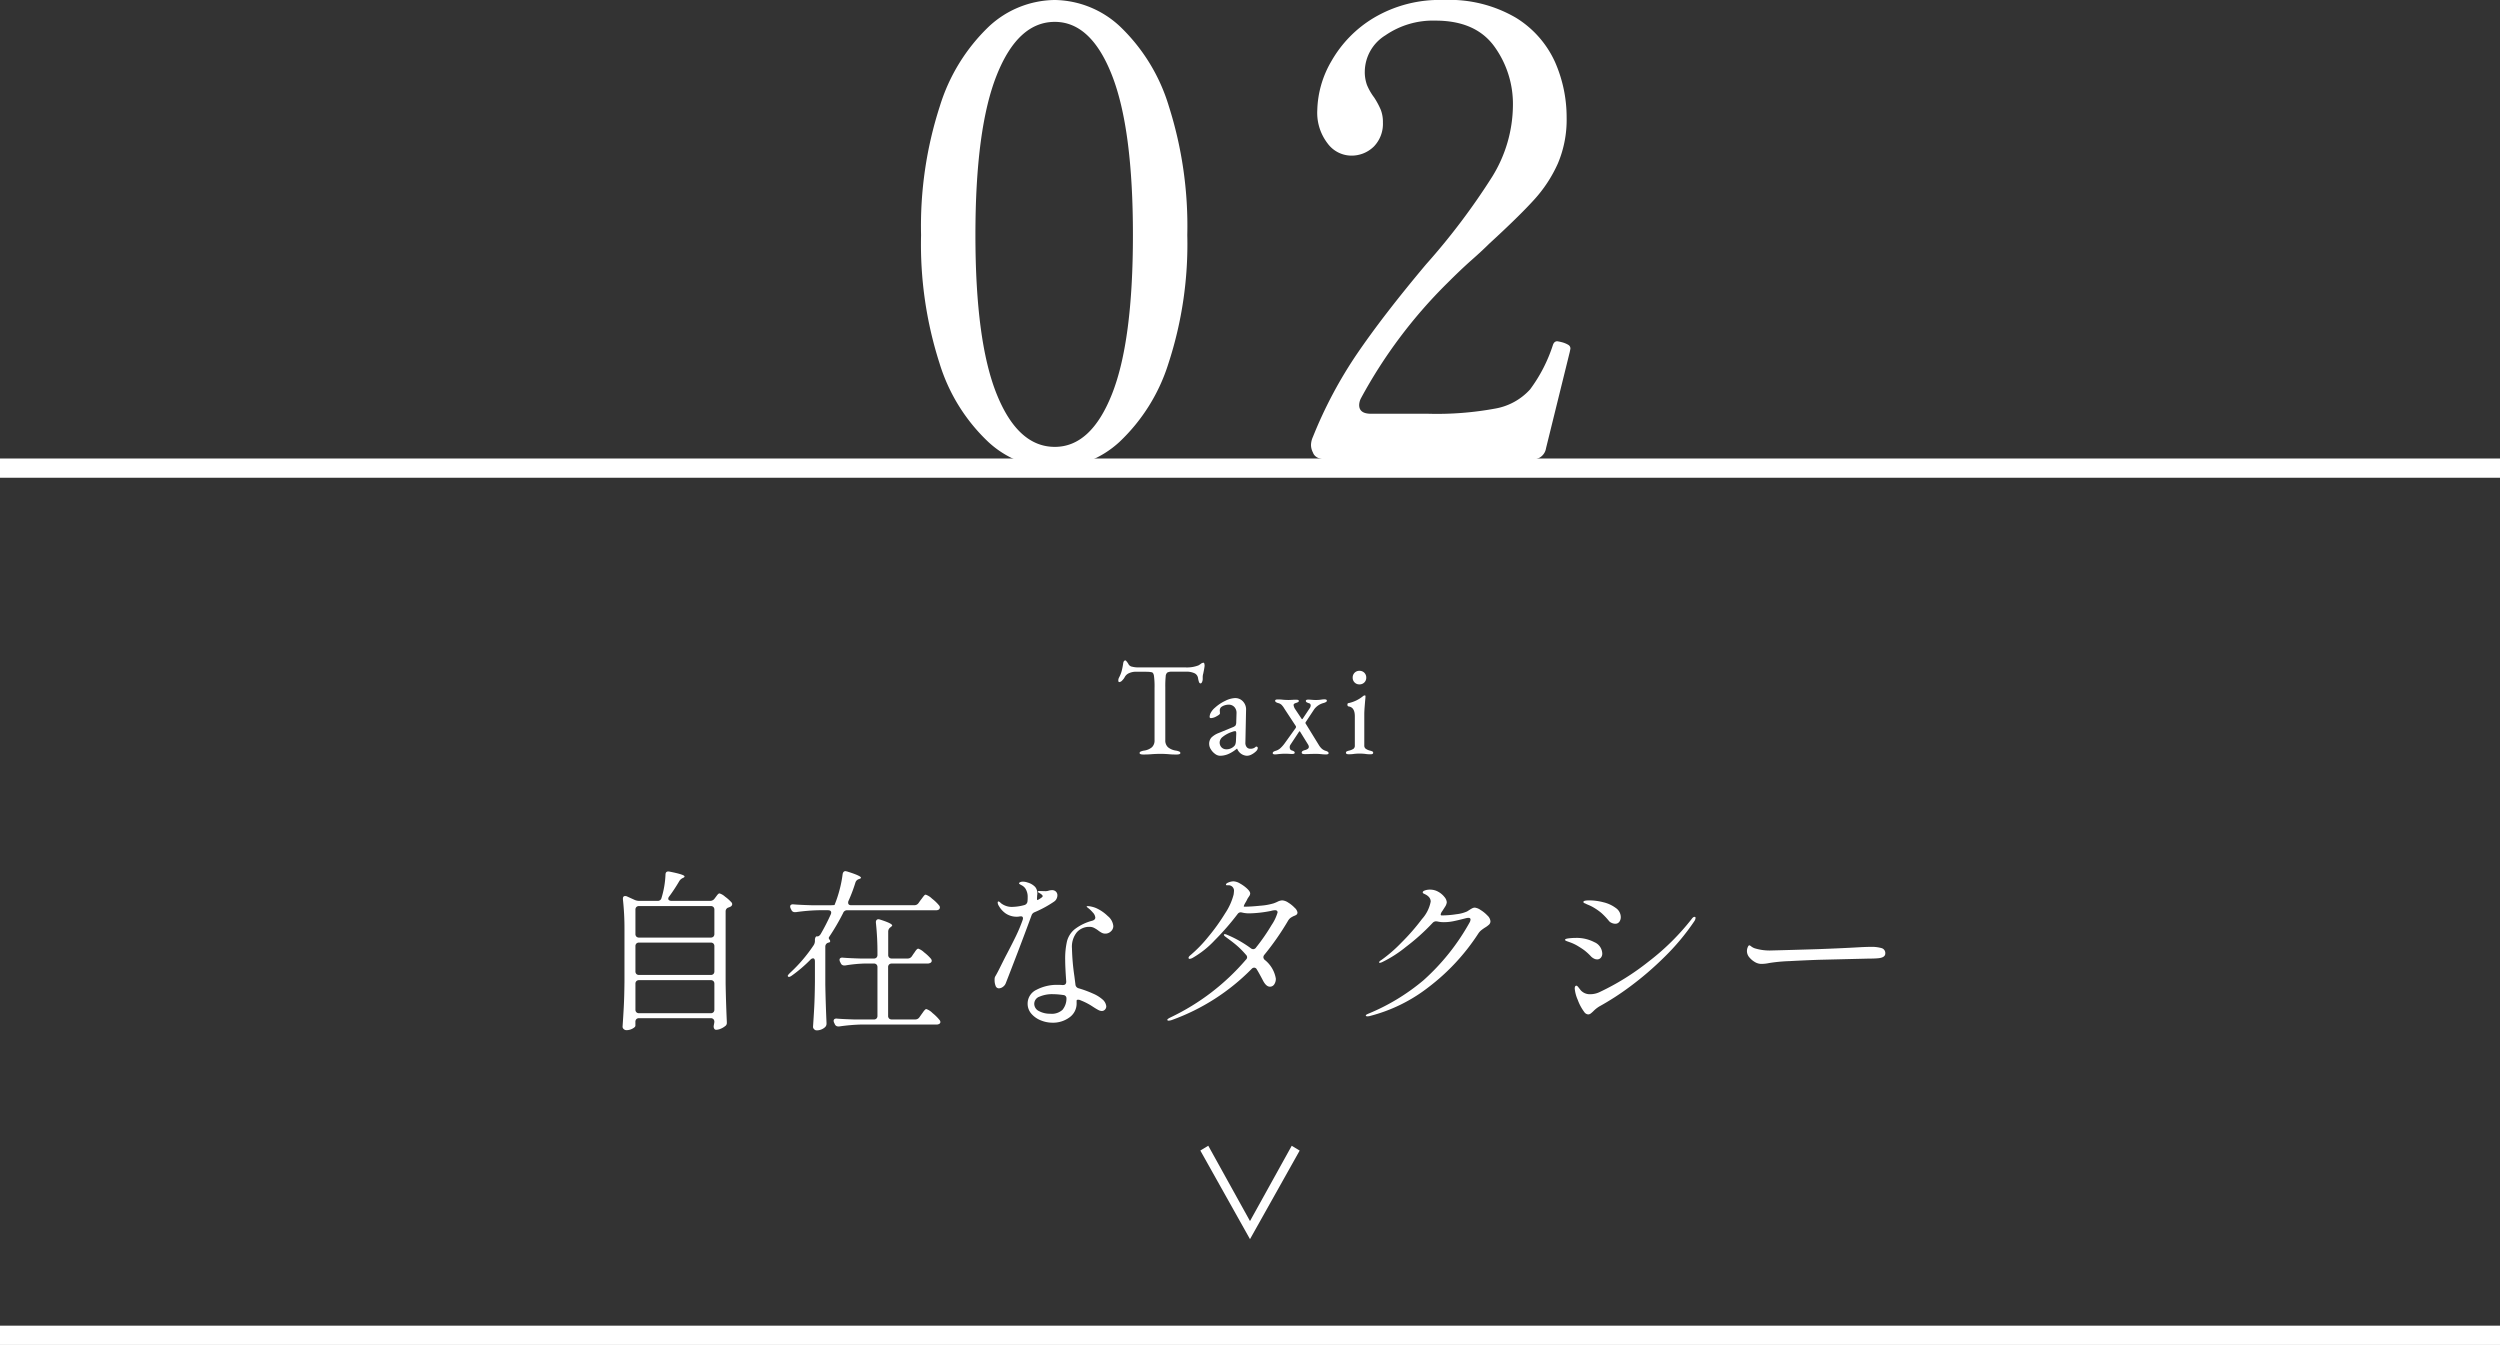 <svg xmlns="http://www.w3.org/2000/svg" width="260" height="139.873" viewBox="0 0 260 139.873">
  <rect x="0" y="0" width="260" height="139.873" fill="#333333" stroke="none"/>
  <g id="tab02" transform="translate(0 -25.315)">
    <path id="パス_57653" data-name="パス 57653" d="M-19.922.91a10.2,10.2,0,0,1-6.793-2.73,18.828,18.828,0,0,1-5.07-8.19A40.48,40.48,0,0,1-33.7-23.335a40.443,40.443,0,0,1,1.95-13.39,19.32,19.32,0,0,1,5.1-8.288,10.2,10.2,0,0,1,6.858-2.763A10.131,10.131,0,0,1-13-45.013a19.084,19.084,0,0,1,5.07,8.288,41.075,41.075,0,0,1,1.917,13.39A39.859,39.859,0,0,1-7.962-10.01a19.062,19.062,0,0,1-5.1,8.19A10.271,10.271,0,0,1-19.922.91Zm.13-2.21q3.77,0,5.948-5.493t2.177-16.542q0-11.05-2.177-16.607T-19.792-45.5q-3.835,0-6.045,5.558t-2.21,16.607q0,11.05,2.21,16.542T-19.792-1.3Zm51.09.13A1.374,1.374,0,0,1,29.8,0H8.483q-1.17,0-1.43-.715a1.731,1.731,0,0,1-.2-.78,2.158,2.158,0,0,1,.2-.845,45.414,45.414,0,0,1,4.615-8.678q2.73-4,7.15-9.263a69.89,69.89,0,0,0,6.89-9.132,14.272,14.272,0,0,0,2.145-7.378,10.18,10.18,0,0,0-1.95-6.175q-1.95-2.665-6.11-2.665a8.73,8.73,0,0,0-5.2,1.528,4.484,4.484,0,0,0-2.145,3.738,3.959,3.959,0,0,0,.227,1.43,5.936,5.936,0,0,0,.748,1.3,8.358,8.358,0,0,1,.682,1.267,3.5,3.5,0,0,1,.227,1.333,3.383,3.383,0,0,1-.943,2.5,3.3,3.3,0,0,1-2.437.943A3.091,3.091,0,0,1,8.58-32.858a5.215,5.215,0,0,1-1.073-3.477,10.571,10.571,0,0,1,1.462-5.07,12.39,12.39,0,0,1,4.42-4.517,13.394,13.394,0,0,1,7.248-1.853,13.682,13.682,0,0,1,7.54,1.853,10.462,10.462,0,0,1,4.062,4.615,14.266,14.266,0,0,1,1.2,5.753,11.674,11.674,0,0,1-.91,4.778,14.161,14.161,0,0,1-2.47,3.77q-1.56,1.722-4.68,4.583-.715.715-1.82,1.69T21.027-18.33a50.766,50.766,0,0,0-8.97,11.96,1.618,1.618,0,0,0-.195.715q0,.91,1.235.91h5.915A33.383,33.383,0,0,0,26.1-5.3,6.373,6.373,0,0,0,29.64-7.28a15.945,15.945,0,0,0,2.372-4.615q.13-.39.455-.39a5.383,5.383,0,0,1,.585.13,2.548,2.548,0,0,1,.585.26.437.437,0,0,1,.195.39l-.065.325Z" transform="translate(129.491 73.09)" fill="#fff"/>
    <g id="グループ_46991" data-name="グループ 46991" transform="translate(0 -4200.5)">
      <line id="線_7765" data-name="線 7765" x2="260" transform="translate(0 4364.688)" fill="none" stroke="#fff" stroke-width="2"/>
      <path id="パス_57030" data-name="パス 57030" d="M5.18-5.32l-9.212-5.166-.5.826L3.3-5.32-4.536-.98l.5.826Z" transform="translate(124.68 4349.507) rotate(90)" fill="#fff"/>
      <path id="パス_57063" data-name="パス 57063" d="M-55.656-12.078a.564.564,0,0,0,.468-.234l.108-.144.135-.18A1.035,1.035,0,0,1-54.8-12.8a.2.2,0,0,1,.135-.054,1.524,1.524,0,0,1,.567.333,4.464,4.464,0,0,1,.675.6.31.31,0,0,1,.072.2.3.3,0,0,1-.162.234.454.454,0,0,1-.108.054.7.7,0,0,0-.09.036.413.413,0,0,0-.324.414v7.524Q-54-1.494-53.91.5v.09a.386.386,0,0,1-.18.36,1.815,1.815,0,0,1-.459.27,1.26,1.26,0,0,1-.477.108.22.22,0,0,1-.2-.126.448.448,0,0,1-.054-.2,1.517,1.517,0,0,1,.036-.252l.036-.216V.5a.377.377,0,0,0-.1-.279.377.377,0,0,0-.279-.1h-7.452a.377.377,0,0,0-.279.1.377.377,0,0,0-.1.279V.9q0,.144-.3.306a1.314,1.314,0,0,1-.639.162.408.408,0,0,1-.27-.108.324.324,0,0,1-.126-.252q.072-1.062.126-2.061t.072-2.619V-9.09a27.682,27.682,0,0,0-.162-3.15v-.072q0-.27.234-.27a.4.4,0,0,1,.18.036l.792.36a1.2,1.2,0,0,0,.468.108h1.926a.392.392,0,0,0,.414-.306,9.583,9.583,0,0,0,.414-2.412q0-.414.432-.324,1.548.306,1.548.5,0,.09-.144.144l-.072.036a.866.866,0,0,0-.36.36,18.318,18.318,0,0,1-1.008,1.53.389.389,0,0,0-.108.252.183.183,0,0,0,.09.153.4.4,0,0,0,.234.063Zm.072,3.816a.377.377,0,0,0,.279-.1.377.377,0,0,0,.1-.279v-2.52a.377.377,0,0,0-.1-.279.377.377,0,0,0-.279-.1h-7.452a.377.377,0,0,0-.279.1.377.377,0,0,0-.1.279v2.52a.377.377,0,0,0,.1.279.377.377,0,0,0,.279.1Zm0,3.888a.377.377,0,0,0,.279-.1.377.377,0,0,0,.1-.279v-2.61a.377.377,0,0,0-.1-.279.377.377,0,0,0-.279-.1h-7.452a.377.377,0,0,0-.279.1.377.377,0,0,0-.1.279v2.61a.377.377,0,0,0,.1.279.377.377,0,0,0,.279.1Zm-7.452.54a.377.377,0,0,0-.279.1.377.377,0,0,0-.1.279V-.774a.377.377,0,0,0,.1.279.377.377,0,0,0,.279.1h7.452a.377.377,0,0,0,.279-.1.377.377,0,0,0,.1-.279V-3.456a.377.377,0,0,0-.1-.279.377.377,0,0,0-.279-.1Zm28.62-7.794a.517.517,0,0,0,.45-.234l.216-.306q.09-.108.18-.234a2.46,2.46,0,0,1,.18-.225.242.242,0,0,1,.162-.1,1.757,1.757,0,0,1,.657.414,4.578,4.578,0,0,1,.747.72.31.31,0,0,1,.072.2.273.273,0,0,1-.108.216.5.5,0,0,1-.306.072h-9.216a.439.439,0,0,0-.432.288,23.322,23.322,0,0,1-1.44,2.466.239.239,0,0,0-.054.144.222.222,0,0,0,.054.126.814.814,0,0,1,.072.108.2.2,0,0,1,.018.09.116.116,0,0,1-.108.126l-.054.018a.418.418,0,0,0-.342.414v3.96q.036,1.962.126,3.96v.09a.482.482,0,0,1-.162.378,1.271,1.271,0,0,1-.882.324.344.344,0,0,1-.243-.117.344.344,0,0,1-.117-.243q.072-1.062.126-2.061t.072-2.619V-5.778q0-.324-.2-.324a.4.4,0,0,0-.27.144A14.6,14.6,0,0,1-47.16-4.3q-.288.2-.378.09a.1.1,0,0,1-.036-.072q0-.072.216-.288a15.848,15.848,0,0,0,2.466-2.88.827.827,0,0,0,.144-.468v-.072a.613.613,0,0,1,.063-.306q.063-.108.153-.09h.054q.162,0,.324-.234a21.661,21.661,0,0,0,1.044-2.034.448.448,0,0,0,.054-.2q0-.252-.342-.252h-.954a19.389,19.389,0,0,0-2.376.2h-.108a.37.37,0,0,1-.36-.234l-.072-.144a.479.479,0,0,1-.054-.216.2.2,0,0,1,.09-.171.362.362,0,0,1,.252-.045q.612.054,1.854.09h2.088l.324-.018.018-.036a12.469,12.469,0,0,0,.513-1.557,11.869,11.869,0,0,0,.315-1.611q.054-.324.306-.324l.162.036q1.44.45,1.44.648,0,.072-.162.126l-.054.018a.54.54,0,0,0-.36.36,16.457,16.457,0,0,1-.72,1.908.4.4,0,0,0-.036.18q0,.27.324.27Zm-.7,5.544a.517.517,0,0,0,.45-.234l.18-.27a2.592,2.592,0,0,0,.153-.216,1.292,1.292,0,0,1,.171-.216A.248.248,0,0,1-34-7.11a1.682,1.682,0,0,1,.6.378,4.667,4.667,0,0,1,.711.666.4.4,0,0,1,.09.216.257.257,0,0,1-.108.2.632.632,0,0,1-.342.09h-3.708a.377.377,0,0,0-.279.1.377.377,0,0,0-.1.279V-.126a.377.377,0,0,0,.1.279.377.377,0,0,0,.279.1h2.43a.517.517,0,0,0,.45-.234l.216-.306q.054-.072.162-.225a1.843,1.843,0,0,1,.189-.234.227.227,0,0,1,.153-.081,1.66,1.66,0,0,1,.639.414,4.859,4.859,0,0,1,.729.72.389.389,0,0,1,.09.2.226.226,0,0,1-.108.2.5.5,0,0,1-.306.072h-7.722a19.389,19.389,0,0,0-2.376.2h-.108a.37.37,0,0,1-.36-.234L-42.75.594A.448.448,0,0,1-42.8.4a.215.215,0,0,1,.09-.189.362.362,0,0,1,.252-.045q.63.054,1.872.09h1.962a.377.377,0,0,0,.279-.1.377.377,0,0,0,.1-.279V-5.184a.377.377,0,0,0-.1-.279.377.377,0,0,0-.279-.1h-.918a14.411,14.411,0,0,0-2.052.2h-.108a.37.37,0,0,1-.36-.234l-.072-.144a.479.479,0,0,1-.054-.216.2.2,0,0,1,.09-.171.362.362,0,0,1,.252-.045q.612.054,1.854.09h1.368a.377.377,0,0,0,.279-.1.377.377,0,0,0,.1-.279v-.126a28.714,28.714,0,0,0-.162-3.222v-.072a.3.3,0,0,1,.072-.207.251.251,0,0,1,.2-.081.571.571,0,0,1,.162.036q1.26.4,1.26.612,0,.054-.144.162l-.018.018a.536.536,0,0,0-.252.45v2.43a.377.377,0,0,0,.1.279.377.377,0,0,0,.279.1Zm15.246-5.922a11.711,11.711,0,0,1-2.016,1.1.538.538,0,0,0-.342.36Q-22.9-8.712-23.67-6.7t-1.242,3.213a.817.817,0,0,1-.3.36.71.71,0,0,1-.4.144.359.359,0,0,1-.342-.252,1.6,1.6,0,0,1-.108-.63.892.892,0,0,1,.027-.27,1.381,1.381,0,0,1,.117-.216q.2-.36.342-.648l.432-.864q.2-.4.36-.7.576-1.1.954-1.881a15.962,15.962,0,0,0,.666-1.593.69.69,0,0,0,.054-.216q0-.216-.2-.216a1.011,1.011,0,0,0-.2.018.916.916,0,0,1-.18.018,2.026,2.026,0,0,1-1.224-.342,2.36,2.36,0,0,1-.7-.774.687.687,0,0,1-.126-.36q0-.108.09-.108.072,0,.252.18a1.838,1.838,0,0,0,1.3.378,4.962,4.962,0,0,0,1.116-.18.443.443,0,0,0,.342-.4,3.1,3.1,0,0,0,.018-.4,1.6,1.6,0,0,0-.234-.918,1.058,1.058,0,0,0-.405-.351q-.261-.135-.261-.189,0-.072.117-.126a.661.661,0,0,1,.279-.054,1.49,1.49,0,0,1,.5.09,1.734,1.734,0,0,1,.774.45,1.007,1.007,0,0,1,.234.684.854.854,0,0,1-.018.2l-.018.324q0,.18.072.162l.162-.09q.144-.09.252-.171t.108-.153q0-.072-.162-.2a1.663,1.663,0,0,0-.207-.126q-.135-.072-.135-.126,0-.072.162-.072l.648.018a1.19,1.19,0,0,0,.315-.054,1.283,1.283,0,0,1,.351-.054.547.547,0,0,1,.405.153.525.525,0,0,1,.153.387.8.8,0,0,1-.09.36A.733.733,0,0,1-19.872-12.006Zm3.69,2.628a1.716,1.716,0,0,0-1.323.558,2.4,2.4,0,0,0-.513,1.674,23.3,23.3,0,0,0,.252,2.9l.108.846a.443.443,0,0,0,.342.414,11.32,11.32,0,0,1,1.467.54,3.705,3.705,0,0,1,1,.612,1.1,1.1,0,0,1,.4.72.483.483,0,0,1-.135.342.438.438,0,0,1-.333.144.816.816,0,0,1-.369-.108q-.207-.108-.567-.342A6.5,6.5,0,0,0-17.1-1.728a.607.607,0,0,0-.27-.072q-.162,0-.162.108v.234a1.765,1.765,0,0,1-.747,1.5,2.883,2.883,0,0,1-1.755.549A3.227,3.227,0,0,1-21.249.351a2.524,2.524,0,0,1-.99-.693A1.577,1.577,0,0,1-22.626-1.4a1.579,1.579,0,0,1,.918-1.431,4.553,4.553,0,0,1,2.25-.513,4.323,4.323,0,0,1,.45.018h.054q.342,0,.342-.36Q-18.72-5.2-18.72-5.922a8.055,8.055,0,0,1,.189-1.962,2.412,2.412,0,0,1,.783-1.233,5.114,5.114,0,0,1,1.818-.891q.342-.09.342-.342a.882.882,0,0,0-.261-.522,3.174,3.174,0,0,0-.531-.5q-.108-.09-.108-.126t.126-.036a1.978,1.978,0,0,1,.414.063,2.52,2.52,0,0,1,.468.153,4.185,4.185,0,0,1,1.188.819,1.516,1.516,0,0,1,.576,1.035.736.736,0,0,1-.252.558.823.823,0,0,1-.576.234.794.794,0,0,1-.36-.081,2.581,2.581,0,0,1-.4-.261,3.025,3.025,0,0,0-.441-.27A1.015,1.015,0,0,0-16.182-9.378Zm-4.1,9.036a1.655,1.655,0,0,0,1.278-.405,1.853,1.853,0,0,0,.414-1.125v-.054a.337.337,0,0,0-.324-.36,7.9,7.9,0,0,0-1.1-.09,3.316,3.316,0,0,0-1.368.252.8.8,0,0,0-.558.738.844.844,0,0,0,.5.774A2.388,2.388,0,0,0-20.286-.342ZM3.852-12.132a1.281,1.281,0,0,1,.63.234,3.278,3.278,0,0,1,.666.54.858.858,0,0,1,.288.468.3.3,0,0,1-.081.234.9.9,0,0,1-.279.144,2.3,2.3,0,0,0-.36.2,1.027,1.027,0,0,0-.252.288A27.909,27.909,0,0,1,2-6.48a.408.408,0,0,0-.108.27.4.4,0,0,0,.144.27A3.146,3.146,0,0,1,3.186-4a1.013,1.013,0,0,1-.171.612.524.524,0,0,1-.441.234q-.4,0-.738-.666-.414-.792-.63-1.134a.314.314,0,0,0-.27-.18A.378.378,0,0,0,.666-5,22.181,22.181,0,0,1-7.614.306a1.158,1.158,0,0,1-.342.072Q-8.1.378-8.1.288t.378-.27A23.761,23.761,0,0,0,.072-5.958.363.363,0,0,0,.2-6.21a.378.378,0,0,0-.126-.27,9.021,9.021,0,0,0-.882-.9q-.432-.378-1.008-.792l-.288-.216q-.108-.09-.108-.162t.09-.072a.546.546,0,0,1,.2.054A11.873,11.873,0,0,1,.594-7.146a.411.411,0,0,0,.234.09.367.367,0,0,0,.306-.18A20.411,20.411,0,0,0,2.745-9.567a4.575,4.575,0,0,0,.621-1.305.226.226,0,0,0-.063-.18.353.353,0,0,0-.225-.054,1.737,1.737,0,0,0-.4.072A12.7,12.7,0,0,1,.5-10.782a3.048,3.048,0,0,1-.774-.072.985.985,0,0,0-.216-.036.4.4,0,0,0-.288.162A26.627,26.627,0,0,1-3.159-7.992a9.828,9.828,0,0,1-2.3,1.836.837.837,0,0,1-.306.108q-.126,0-.126-.108,0-.126.234-.306A13.808,13.808,0,0,0-3.861-8.316a20.754,20.754,0,0,0,1.773-2.466,6.344,6.344,0,0,0,.882-1.944,3.081,3.081,0,0,0,.036-.324A.565.565,0,0,0-1.8-13.7a.915.915,0,0,1-.144-.009A.058.058,0,0,1-2-13.77q0-.126.279-.234a1.432,1.432,0,0,1,.513-.108,1.486,1.486,0,0,1,.684.234,3.736,3.736,0,0,1,.729.531q.315.3.315.5a.554.554,0,0,1-.117.3q-.117.171-.171.261a2.891,2.891,0,0,1-.2.378q-.252.432-.144.432h.09q.612,0,1.593-.1a6.44,6.44,0,0,0,1.377-.243,3.61,3.61,0,0,0,.468-.2A1.245,1.245,0,0,1,3.852-12.132Zm20.034.756a1.331,1.331,0,0,1,.594.243,3.477,3.477,0,0,1,.711.576.93.93,0,0,1,.315.585.475.475,0,0,1-.135.351,2.472,2.472,0,0,1-.423.315,4.362,4.362,0,0,0-.405.288,1.528,1.528,0,0,0-.279.306,22.061,22.061,0,0,1-5.184,5.6A16.691,16.691,0,0,1,12.906-.09a1.011,1.011,0,0,1-.2.018q-.162,0-.162-.09,0-.072.252-.18a21.721,21.721,0,0,0,5.76-3.492,23.109,23.109,0,0,0,4.77-5.976.726.726,0,0,0,.108-.324q0-.18-.216-.18a1.247,1.247,0,0,0-.252.036q-.9.234-1.368.324a4.946,4.946,0,0,1-.936.09A2.761,2.761,0,0,1,20-9.936l-.144-.018a.5.5,0,0,0-.378.18A22.119,22.119,0,0,1,16.713-7.29a12.6,12.6,0,0,1-2.475,1.584A.869.869,0,0,1,14-5.634q-.072,0-.072-.054a.176.176,0,0,1,.063-.117.911.911,0,0,1,.189-.135,15.031,15.031,0,0,0,2.061-1.791,22.3,22.3,0,0,0,2.142-2.457,3.741,3.741,0,0,0,.909-1.818q0-.5-.648-.792-.18-.072-.18-.162,0-.108.162-.18a1.472,1.472,0,0,1,.612-.108,1.685,1.685,0,0,1,.846.225,2.108,2.108,0,0,1,.639.54.956.956,0,0,1,.243.549,1.054,1.054,0,0,1-.18.468l-.288.45a.8.8,0,0,0-.162.324q-.018.126.09.126a10.08,10.08,0,0,0,1.548-.126,3.691,3.691,0,0,0,1.1-.288l.315-.2a2,2,0,0,1,.279-.153A.558.558,0,0,1,23.886-11.376ZM38.484-9.7a.914.914,0,0,1-.378-.09.7.7,0,0,1-.288-.216,6.935,6.935,0,0,0-.8-.837,6.209,6.209,0,0,0-.819-.567,4.175,4.175,0,0,0-.495-.243,2.789,2.789,0,0,1-.333-.153.433.433,0,0,1-.108-.045.134.134,0,0,1-.09-.117q0-.162.612-.162a5.917,5.917,0,0,1,1.485.2,3.5,3.5,0,0,1,1.278.594,1.159,1.159,0,0,1,.513.936.81.81,0,0,1-.153.5A.5.5,0,0,1,38.484-9.7ZM35.676-.27a.544.544,0,0,1-.414-.252,4.847,4.847,0,0,1-.675-1.26,3.769,3.769,0,0,1-.315-1.17q0-.306.18-.306.072,0,.2.162l.252.324a1.271,1.271,0,0,0,.99.4,2.26,2.26,0,0,0,.99-.234,25.881,25.881,0,0,0,5.067-3.159,24.8,24.8,0,0,0,4.473-4.419q.162-.234.306-.234a.1.1,0,0,1,.108.108.669.669,0,0,1-.126.342,23.61,23.61,0,0,1-3.1,3.717,32.774,32.774,0,0,1-3.591,3.087A27.942,27.942,0,0,1,36.828-1.1a3.182,3.182,0,0,0-.576.45,2.8,2.8,0,0,1-.324.288A.432.432,0,0,1,35.676-.27Zm.918-5.724a.713.713,0,0,1-.333-.09,1.147,1.147,0,0,1-.279-.2,5.931,5.931,0,0,0-.7-.648q-.27-.2-.684-.45a4.565,4.565,0,0,0-.765-.369q-.333-.117-.423-.153-.144-.054-.144-.126,0-.108.387-.153a6.471,6.471,0,0,1,.747-.045,4,4,0,0,1,1.908.441,1.333,1.333,0,0,1,.828,1.2.644.644,0,0,1-.144.414A.479.479,0,0,1,36.594-5.994Zm17.172.468a1.317,1.317,0,0,1-.738-.18,2.125,2.125,0,0,1-.585-.486,1.006,1.006,0,0,1-.261-.666,1.039,1.039,0,0,1,.081-.4q.081-.2.171-.2a.443.443,0,0,1,.162.09,1.335,1.335,0,0,0,.378.216,5.228,5.228,0,0,0,1.62.234q.774-.018,2.358-.063t2.7-.081q2.394-.09,3.978-.18.918-.054,1.44-.054a3.771,3.771,0,0,1,1.1.126.531.531,0,0,1,.4.558q0,.432-.738.5-.36.036-.99.036l-5.22.126Q58.23-5.9,56.6-5.814a16.849,16.849,0,0,0-2.115.2A3.872,3.872,0,0,1,53.766-5.526Z" transform="translate(129.5 4331.585)" fill="#fff"/>
      <path id="パス_57062" data-name="パス 57062" d="M-10.577.07q-.406,0-.406-.154a.171.171,0,0,1,.112-.154,1.362,1.362,0,0,1,.35-.1A1.607,1.607,0,0,0-9.7-.686a.96.96,0,0,0,.273-.742V-6.86a8.158,8.158,0,0,0-.063-1.267q-.063-.329-.231-.357a2.2,2.2,0,0,0-.427-.049q-.245-.007-.567-.007h-.658a1.7,1.7,0,0,0-.686.14.906.906,0,0,0-.462.406,1.462,1.462,0,0,1-.259.35.478.478,0,0,1-.315.182q-.1,0-.1-.182a.621.621,0,0,1,.07-.28,3.475,3.475,0,0,0,.28-.693,7.36,7.36,0,0,0,.154-.777q.042-.322.238-.322.042,0,.161.154a1.814,1.814,0,0,1,.189.294.57.57,0,0,0,.371.21,2.563,2.563,0,0,0,.609.07h4.928a3.321,3.321,0,0,0,1.33-.21,1.886,1.886,0,0,0,.245-.161.517.517,0,0,1,.3-.119q.042,0,.07.1a.839.839,0,0,1,.028.217q0,.056-.056.392l-.084.42a1.292,1.292,0,0,0-.056.406v.168a.776.776,0,0,1-.063.294q-.063.154-.161.154T-4.8-7.455A2.325,2.325,0,0,1-4.907-7.9a.669.669,0,0,0-.35-.476,1.975,1.975,0,0,0-.938-.168H-7.609a.977.977,0,0,0-.483.084.541.541,0,0,0-.175.4A10.017,10.017,0,0,0-8.309-6.93v5.5a.947.947,0,0,0,.28.742,1.653,1.653,0,0,0,.826.35,1.362,1.362,0,0,1,.35.1.171.171,0,0,1,.112.154q0,.154-.406.154a8.25,8.25,0,0,1-.9-.042Q-8.491,0-8.785,0q-.35,0-.854.028Q-10.059.07-10.577.07ZM-2.625.2a.882.882,0,0,1-.5-.189A1.6,1.6,0,0,1-3.57-.469a1.045,1.045,0,0,1-.175-.539.976.976,0,0,1,.231-.686,2.193,2.193,0,0,1,.763-.476l1.428-.588A.79.79,0,0,0-1-2.954a.834.834,0,0,0,.07-.364l.028-.9a.887.887,0,0,0-.21-.637.772.772,0,0,0-.616-.259,1.321,1.321,0,0,0-.42.07,1.124,1.124,0,0,0-.35.182.471.471,0,0,0-.14.406l.014.252q0,.112-.357.3a1.325,1.325,0,0,1-.567.189.169.169,0,0,1-.112-.035A.113.113,0,0,1-3.7-3.836a.988.988,0,0,1,.147-.483A1.8,1.8,0,0,1-3.143-4.8a4.291,4.291,0,0,1,1.071-.714A2.477,2.477,0,0,1-1.057-5.8a1.084,1.084,0,0,1,.833.357,1.212,1.212,0,0,1,.315.889L.021-1.19a.7.7,0,0,0,.126.476.452.452,0,0,0,.378.182.747.747,0,0,0,.518-.154.192.192,0,0,1,.112-.07.151.151,0,0,1,.112.042A.151.151,0,0,1,1.309-.6a.376.376,0,0,1-.042.147.554.554,0,0,1-.112.161A1.93,1.93,0,0,1,.672.063,1.065,1.065,0,0,1,.189.2,1.141,1.141,0,0,1-.833-.532H-.875a3.622,3.622,0,0,1-.882.553A2.236,2.236,0,0,1-2.625.2Zm.658-.672a1.123,1.123,0,0,0,.826-.336.527.527,0,0,0,.126-.21,1.491,1.491,0,0,0,.056-.364l.028-.686v-.084a.342.342,0,0,0-.028-.161.1.1,0,0,0-.1-.049.979.979,0,0,0-.28.07,3.087,3.087,0,0,0-1.008.532.773.773,0,0,0-.308.546.723.723,0,0,0,.2.546A.671.671,0,0,0-1.967-.476Zm5.11.532q-.28,0-.28-.126a.176.176,0,0,1,.084-.154.83.83,0,0,1,.238-.1,1.247,1.247,0,0,0,.448-.245,3.27,3.27,0,0,0,.49-.553L5.2-2.618A.29.29,0,0,0,5.285-2.8a.224.224,0,0,0-.056-.14L4.081-4.69a1.975,1.975,0,0,0-.3-.406.781.781,0,0,0-.343-.182.83.83,0,0,1-.238-.1.176.176,0,0,1-.084-.154q0-.126.28-.126a4.225,4.225,0,0,1,.518.028q.28.028.63.028l.364-.014a2.9,2.9,0,0,1,.35-.014H5.3q.28,0,.28.126a.129.129,0,0,1-.063.112.823.823,0,0,1-.189.084.89.89,0,0,0-.217.091.163.163,0,0,0-.077.147.982.982,0,0,0,.182.448l.644.966q.056.1.126,0L6.7-4.732a.522.522,0,0,0,.112-.308.223.223,0,0,0-.182-.224,1.18,1.18,0,0,1-.245-.105.163.163,0,0,1-.077-.147q0-.126.28-.126.07,0,.329.021t.413.021a3.789,3.789,0,0,0,.546-.035,2.687,2.687,0,0,1,.336-.035q.28,0,.28.126a.163.163,0,0,1-.077.147,1.18,1.18,0,0,1-.245.105,1.758,1.758,0,0,0-.994.658L6.293-3.3a.149.149,0,0,0,.014.182L7.665-.91a1.637,1.637,0,0,0,.322.392,1.135,1.135,0,0,0,.364.2.83.83,0,0,1,.238.1.176.176,0,0,1,.084.154q0,.126-.28.126A4.689,4.689,0,0,1,7.875.028Q7.595,0,7.217,0L6.7.014q-.182.014-.5.014t-.322-.14a.206.206,0,0,1,.084-.175.728.728,0,0,1,.266-.105q.392-.112.392-.336A.5.5,0,0,0,6.531-.98L5.7-2.324a.057.057,0,0,0-.042-.014.057.057,0,0,0-.042.014L4.7-.938a.45.45,0,0,0-.07.266.394.394,0,0,0,.049.189.234.234,0,0,0,.147.119,1.18,1.18,0,0,1,.245.105.163.163,0,0,1,.077.147q0,.126-.28.126-.084,0-.3-.014T4.081-.014q-.182,0-.644.042A2.282,2.282,0,0,1,3.143.056ZM10.759.042q-.28,0-.28-.154a.147.147,0,0,1,.077-.14A1.109,1.109,0,0,1,10.8-.336a1.385,1.385,0,0,0,.462-.189.4.4,0,0,0,.14-.343V-3.906q0-.924-.63-1.022-.14-.014-.14-.182t.126-.168a3.53,3.53,0,0,0,1.47-.7.374.374,0,0,1,.2-.1q.084,0,.084.07,0,.154-.042.532-.014.168-.049.623t-.035.735V-.868a.4.4,0,0,0,.147.336,1.358,1.358,0,0,0,.455.2,1.109,1.109,0,0,1,.245.084.147.147,0,0,1,.077.14q0,.154-.28.154A3.461,3.461,0,0,1,12.439,0q-.308-.028-.546-.028T11.361,0A3.413,3.413,0,0,1,10.759.042Zm1.12-7.266a.676.676,0,0,1-.5-.2.676.676,0,0,1-.2-.5.693.693,0,0,1,.2-.511.676.676,0,0,1,.5-.2.693.693,0,0,1,.511.2.693.693,0,0,1,.2.511.676.676,0,0,1-.2.5A.693.693,0,0,1,11.879-7.224Z" transform="translate(129.5 4304.215)" fill="#fff"/>
      <line id="線_7764" data-name="線 7764" x2="260" transform="translate(0 4274.5)" fill="none" stroke="#fff" stroke-width="2"/>
    </g>
  </g>
</svg>
